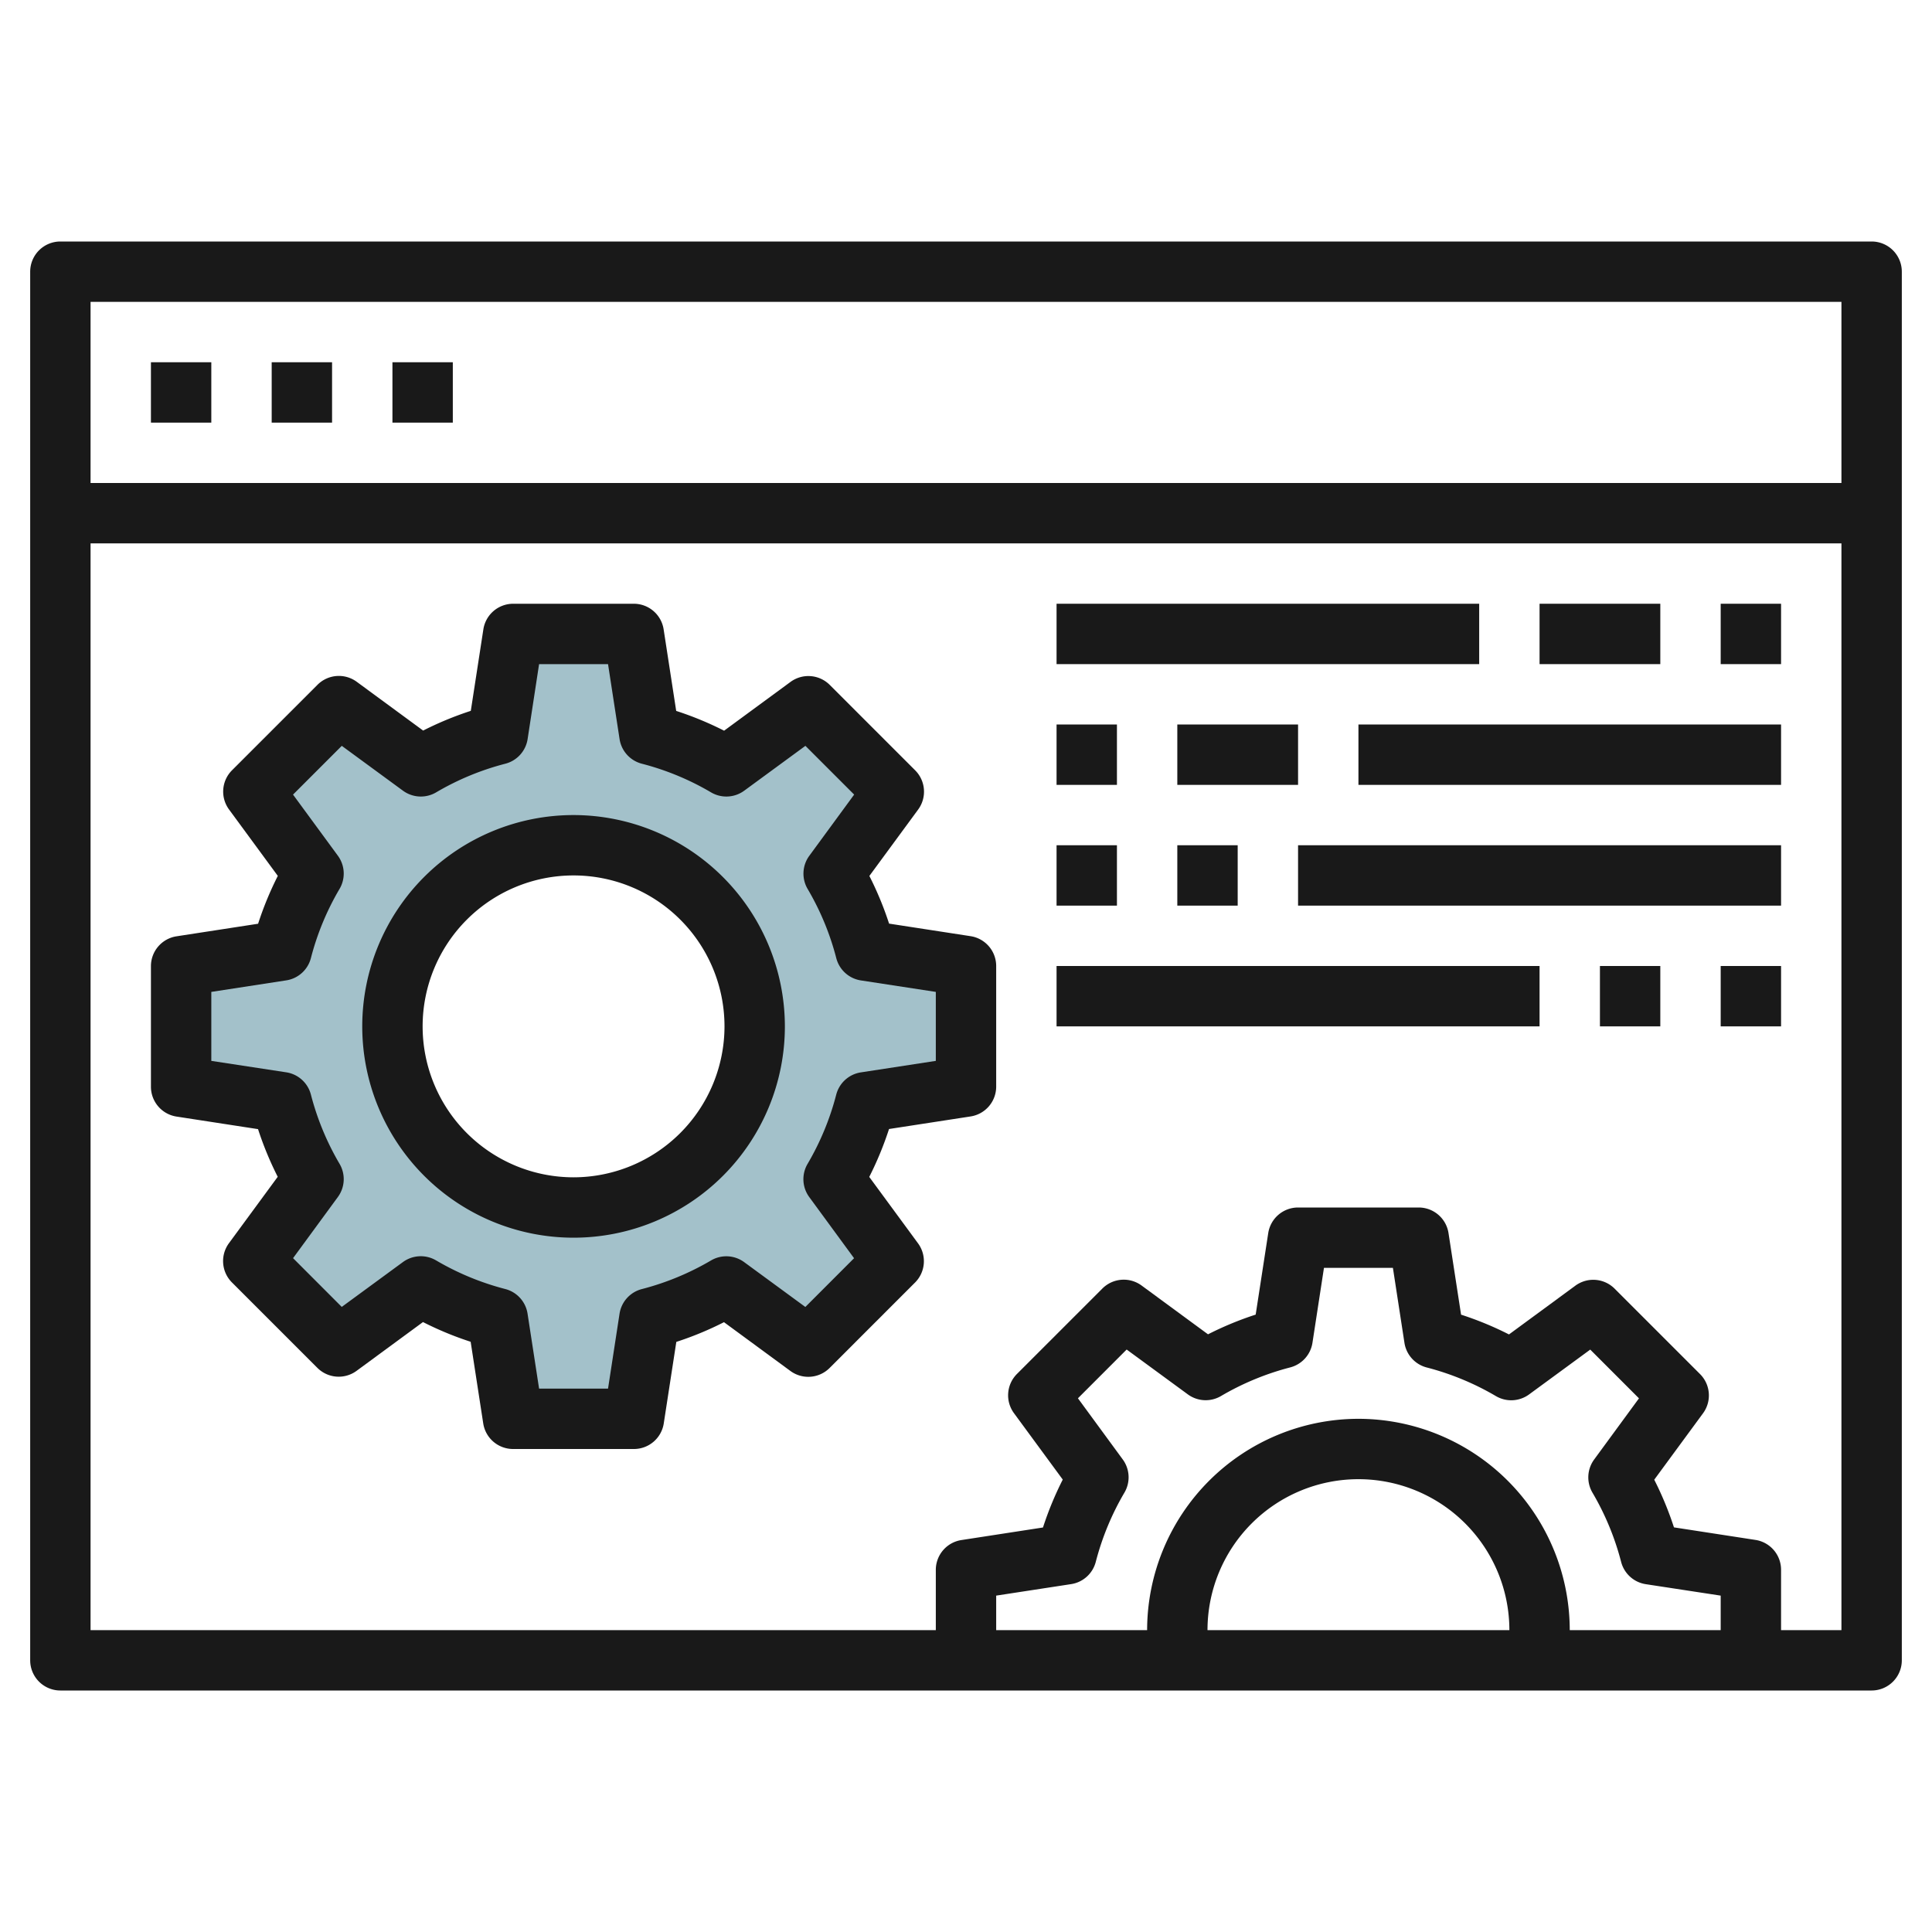 <svg id="Layer_3" height="512" viewBox="0 0 64 64" width="512" xmlns="http://www.w3.org/2000/svg" data-name="Layer 3"><path d="m32 36v-4l-3.331-.512a9.9 9.9 0 0 0 -1.055-2.549l1.993-2.717-2.829-2.829-2.717 1.993a9.9 9.9 0 0 0 -2.549-1.055l-.512-3.331h-4l-.512 3.331a9.9 9.9 0 0 0 -2.549 1.055l-2.717-1.993-2.829 2.829 1.993 2.717a9.9 9.9 0 0 0 -1.055 2.549l-3.331.512v4l3.331.512a9.9 9.9 0 0 0 1.055 2.549l-1.993 2.717 2.829 2.829 2.717-1.993a9.9 9.9 0 0 0 2.549 1.055l.512 3.331h4l.512-3.331a9.9 9.9 0 0 0 2.549-1.055l2.717 1.993 2.829-2.829-1.993-2.717a9.9 9.9 0 0 0 1.055-2.549zm-13 4a6 6 0 1 1 6-6 6 6 0 0 1 -6 6z" fill="#a3c1ca"/><g fill="#191919"><path d="m32.152 31.012-2.7-.416a11 11 0 0 0 -.653-1.579l1.616-2.2a1 1 0 0 0 -.1-1.3l-2.828-2.828a1 1 0 0 0 -1.3-.1l-2.2 1.616a11 11 0 0 0 -1.587-.655l-.416-2.7a1 1 0 0 0 -.984-.85h-4a1 1 0 0 0 -.988.848l-.416 2.7a11 11 0 0 0 -1.579.653l-2.2-1.616a1 1 0 0 0 -1.3.1l-2.83 2.83a1 1 0 0 0 -.1 1.3l1.616 2.2a11 11 0 0 0 -.653 1.585l-2.7.416a1 1 0 0 0 -.85.984v4a1 1 0 0 0 .848.988l2.7.416a11.047 11.047 0 0 0 .652 1.579l-1.616 2.2a1 1 0 0 0 .1 1.3l2.828 2.828a1 1 0 0 0 1.3.1l2.2-1.616a10.906 10.906 0 0 0 1.579.653l.416 2.7a1 1 0 0 0 .993.852h4a1 1 0 0 0 .988-.848l.416-2.7a10.906 10.906 0 0 0 1.579-.653l2.2 1.616a1 1 0 0 0 1.3-.1l2.828-2.828a1 1 0 0 0 .1-1.3l-1.616-2.2a11.047 11.047 0 0 0 .655-1.587l2.7-.416a1 1 0 0 0 .85-.984v-4a1 1 0 0 0 -.848-.988zm-1.152 4.131-2.483.381a1 1 0 0 0 -.816.738 8.957 8.957 0 0 1 -.949 2.293 1 1 0 0 0 .056 1.1l1.484 2.025-1.614 1.615-2.026-1.485a1 1 0 0 0 -1.1-.055 8.942 8.942 0 0 1 -2.292.948 1 1 0 0 0 -.737.816l-.381 2.481h-2.284l-.382-2.483a1 1 0 0 0 -.737-.816 8.942 8.942 0 0 1 -2.292-.948 1 1 0 0 0 -1.1.055l-2.026 1.485-1.613-1.615 1.484-2.025a1 1 0 0 0 .056-1.1 8.957 8.957 0 0 1 -.949-2.293 1 1 0 0 0 -.816-.738l-2.483-.379v-2.285l2.483-.382a1 1 0 0 0 .816-.738 8.906 8.906 0 0 1 .949-2.292 1 1 0 0 0 -.056-1.1l-1.485-2.024 1.615-1.615 2.026 1.485a1 1 0 0 0 1.1.056 8.906 8.906 0 0 1 2.292-.949 1 1 0 0 0 .738-.816l.38-2.483h2.284l.382 2.483a1 1 0 0 0 .738.816 8.906 8.906 0 0 1 2.292.949 1 1 0 0 0 1.1-.056l2.026-1.485 1.615 1.615-1.485 2.026a1 1 0 0 0 -.056 1.1 8.906 8.906 0 0 1 .949 2.292 1 1 0 0 0 .816.738l2.481.38z"/><path d="m19 27a7 7 0 1 0 7 7 7.008 7.008 0 0 0 -7-7zm0 12a5 5 0 1 1 5-5 5.006 5.006 0 0 1 -5 5z"/><path d="m62 8h-60a1 1 0 0 0 -1 1v46a1 1 0 0 0 1 1h60a1 1 0 0 0 1-1v-46a1 1 0 0 0 -1-1zm-1 2v6h-58v-6zm-21 44a5 5 0 0 1 10 0zm5-7a7.008 7.008 0 0 0 -7 7h-5v-1.143l2.483-.381a1 1 0 0 0 .816-.738 8.957 8.957 0 0 1 .949-2.293 1 1 0 0 0 -.056-1.1l-1.484-2.025 1.614-1.615 2.026 1.485a1 1 0 0 0 1.1.055 8.942 8.942 0 0 1 2.292-.948 1 1 0 0 0 .737-.816l.381-2.481h2.284l.382 2.483a1 1 0 0 0 .737.816 8.942 8.942 0 0 1 2.292.948 1 1 0 0 0 1.1-.055l2.026-1.485 1.614 1.615-1.484 2.025a1 1 0 0 0 -.056 1.1 8.957 8.957 0 0 1 .949 2.293 1 1 0 0 0 .816.738l2.482.379v1.143h-5a7.008 7.008 0 0 0 -7-7zm14 7v-2a1 1 0 0 0 -.848-.988l-2.7-.416a11.047 11.047 0 0 0 -.653-1.579l1.616-2.2a1 1 0 0 0 -.1-1.3l-2.828-2.828a1 1 0 0 0 -1.3-.1l-2.2 1.616a10.906 10.906 0 0 0 -1.587-.655l-.416-2.7a1 1 0 0 0 -.984-.85h-4a1 1 0 0 0 -.988.848l-.416 2.7a10.906 10.906 0 0 0 -1.579.653l-2.2-1.616a1 1 0 0 0 -1.3.1l-2.828 2.828a1 1 0 0 0 -.1 1.3l1.616 2.2a11.047 11.047 0 0 0 -.655 1.587l-2.7.416a1 1 0 0 0 -.85.984v2h-28v-36h58v36z"/><path d="m5 12h2v2h-2z"/><path d="m9 12h2v2h-2z"/><path d="m13 12h2v2h-2z"/><path d="m57 20h2v2h-2z"/><path d="m51 20h4v2h-4z"/><path d="m35 20h14v2h-14z"/><path d="m35 24h2v2h-2z"/><path d="m39 24h4v2h-4z"/><path d="m45 24h14v2h-14z"/><path d="m35 28h2v2h-2z"/><path d="m39 28h2v2h-2z"/><path d="m43 28h16v2h-16z"/><path d="m57 32h2v2h-2z"/><path d="m53 32h2v2h-2z"/><path d="m35 32h16v2h-16z"/></g></svg>